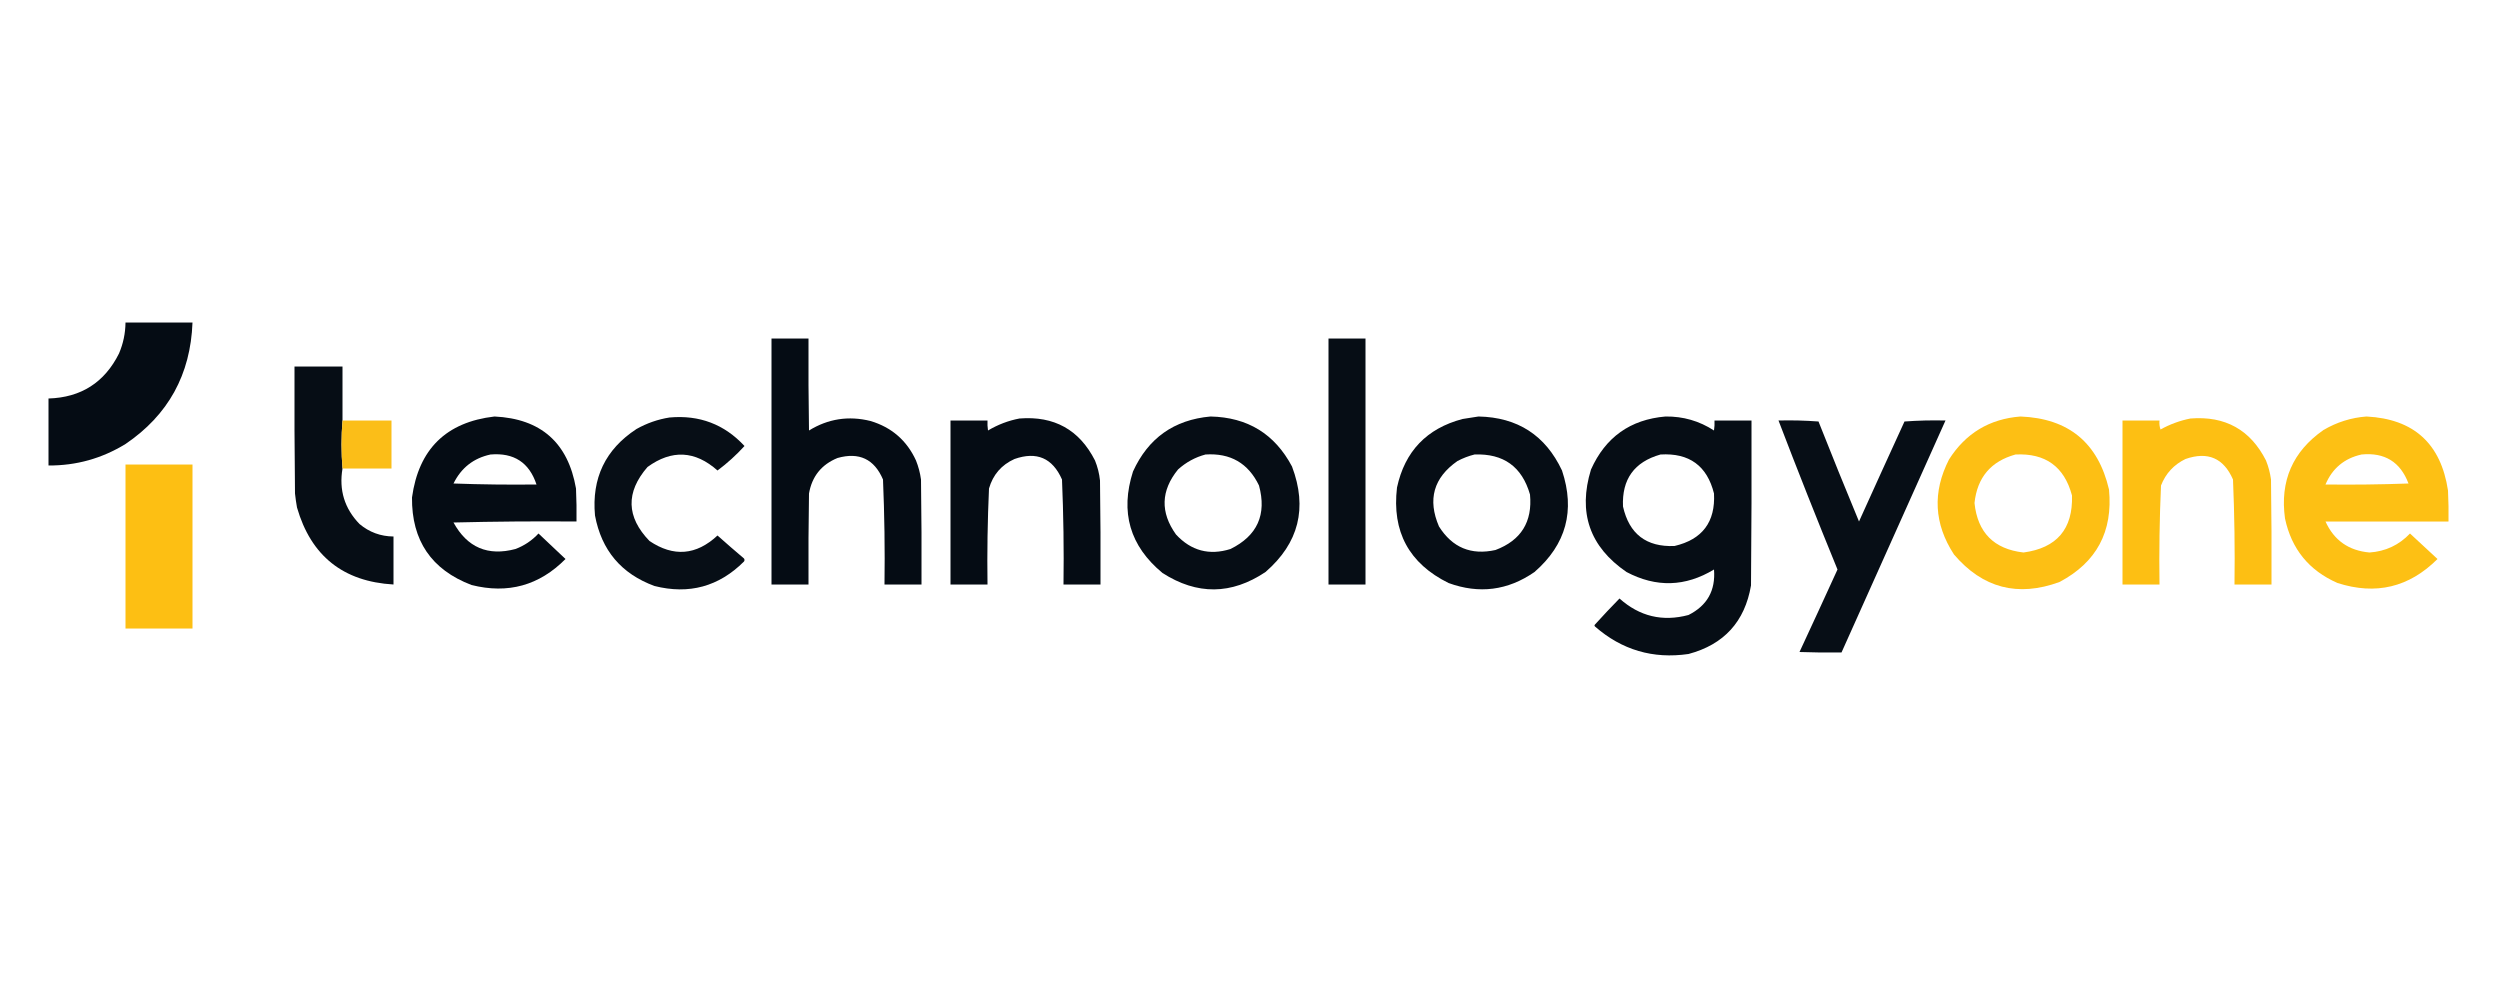 <?xml version="1.0" encoding="UTF-8"?>
<!DOCTYPE svg PUBLIC "-//W3C//DTD SVG 1.1//EN" "http://www.w3.org/Graphics/SVG/1.1/DTD/svg11.dtd">
<svg xmlns="http://www.w3.org/2000/svg" version="1.1" width="2500px" height="1000px" style="shape-rendering:geometricPrecision; text-rendering:geometricPrecision; image-rendering:optimizeQuality; fill-rule:evenodd; clip-rule:evenodd" xmlns:xlink="http://www.w3.org/1999/xlink">
<g><path style="opacity:0.98" fill="#000810" d="M 125.5,322.5 C 147.833,322.5 170.167,322.5 192.5,322.5C 190.569,374.55 168.236,415.05 125.5,444C 101.898,458.484 76.232,465.651 48.5,465.5C 48.5,443.167 48.5,420.833 48.5,398.5C 81.001,397.505 104.5,382.505 119,353.5C 123.225,343.6 125.391,333.267 125.5,322.5 Z"/></g>
<g><path style="opacity:0.977" fill="#000810" d="M 771.5,338.5 C 783.833,338.5 796.167,338.5 808.5,338.5C 808.333,369.168 808.5,399.835 809,430.5C 828.113,418.732 848.613,415.565 870.5,421C 891.637,427.314 906.803,440.481 916,460.5C 918.449,466.63 920.116,472.963 921,479.5C 921.5,514.498 921.667,549.498 921.5,584.5C 909.167,584.5 896.833,584.5 884.5,584.5C 884.973,549.451 884.473,514.451 883,479.5C 874.276,459.057 859.109,451.891 837.5,458C 821.467,464.555 811.967,476.389 809,493.5C 808.5,523.832 808.333,554.165 808.5,584.5C 796.167,584.5 783.833,584.5 771.5,584.5C 771.5,502.5 771.5,420.5 771.5,338.5 Z"/></g>
<g><path style="opacity:0.975" fill="#000810" d="M 1328.5,338.5 C 1340.83,338.5 1353.17,338.5 1365.5,338.5C 1365.5,420.5 1365.5,502.5 1365.5,584.5C 1353.17,584.5 1340.83,584.5 1328.5,584.5C 1328.5,502.5 1328.5,420.5 1328.5,338.5 Z"/></g>
<g><path style="opacity:0.975" fill="#000810" d="M 342.5,420.5 C 341.177,436.598 341.177,452.598 342.5,468.5C 338.843,490.019 344.51,508.519 359.5,524C 369.317,532.218 380.65,536.384 393.5,536.5C 393.5,552.5 393.5,568.5 393.5,584.5C 343.141,581.577 310.974,555.91 297,507.5C 296.17,502.857 295.503,498.19 295,493.5C 294.5,451.168 294.333,408.835 294.5,366.5C 310.5,366.5 326.5,366.5 342.5,366.5C 342.5,384.5 342.5,402.5 342.5,420.5 Z"/></g>
<g><path style="opacity:0.977" fill="#000810" d="M 494.5,416.5 C 540.881,418.713 568.048,442.713 576,488.5C 576.5,499.495 576.667,510.495 576.5,521.5C 535.495,521.167 494.495,521.5 453.5,522.5C 467.23,547.531 487.897,556.364 515.5,549C 524.374,545.626 532.041,540.459 538.5,533.5C 547.5,542 556.5,550.5 565.5,559C 539.249,585.522 507.916,594.188 471.5,585C 431.434,569.729 411.601,540.562 412,497.5C 418.655,449.117 446.155,422.117 494.5,416.5 Z M 490.5,454.5 C 513.898,452.512 529.232,462.512 536.5,484.5C 508.825,484.833 481.159,484.5 453.5,483.5C 461.226,467.82 473.56,458.153 490.5,454.5 Z"/></g>
<g><path style="opacity:0.975" fill="#000810" d="M 1210.5,416.5 C 1247.58,417.278 1274.75,433.945 1292,466.5C 1307.67,507.972 1298.84,543.138 1265.5,572C 1231.41,594.845 1197.08,595.179 1162.5,573C 1129.83,545.962 1119.99,512.129 1133,471.5C 1148.2,438.123 1174.04,419.79 1210.5,416.5 Z M 1205.5,454.5 C 1230.44,452.877 1248.27,463.21 1259,485.5C 1266.88,514.549 1257.38,535.716 1230.5,549C 1209.3,555.657 1191.13,550.824 1176,534.5C 1160.16,512.352 1160.83,490.686 1178,469.5C 1186.05,462.23 1195.22,457.23 1205.5,454.5 Z"/></g>
<g><path style="opacity:0.973" fill="#000810" d="M 1478.5,416.5 C 1517.6,417.287 1545.43,435.287 1562,470.5C 1575.35,510.598 1566.19,544.431 1534.5,572C 1507.8,590.528 1479.13,594.194 1448.5,583C 1408.96,563.424 1391.79,531.591 1397,487.5C 1404.84,451.329 1426.67,428.496 1462.5,419C 1467.99,418.226 1473.32,417.393 1478.5,416.5 Z M 1474.5,454.5 C 1503.52,453.368 1522.02,466.701 1530,494.5C 1532.58,521.852 1521.08,540.352 1495.5,550C 1471.16,555.441 1452.33,547.608 1439,526.5C 1427.39,499.547 1433.55,477.713 1457.5,461C 1463.02,458.11 1468.69,455.943 1474.5,454.5 Z"/></g>
<g><path style="opacity:0.976" fill="#000810" d="M 1665.5,416.5 C 1683.13,416.28 1699.29,420.947 1714,430.5C 1714.5,427.183 1714.67,423.85 1714.5,420.5C 1726.83,420.5 1739.17,420.5 1751.5,420.5C 1751.67,475.501 1751.5,530.501 1751,585.5C 1744.81,621.686 1723.98,644.519 1688.5,654C 1653.01,659.167 1621.84,650 1595,626.5C 1594.33,625.833 1594.33,625.167 1595,624.5C 1603.01,615.656 1611.18,606.989 1619.5,598.5C 1639.57,616.435 1662.57,621.935 1688.5,615C 1707.2,605.615 1715.7,590.448 1714,569.5C 1685.34,586.857 1656.17,587.69 1626.5,572C 1589.63,546.723 1577.79,512.557 1591,469.5C 1605.47,437.194 1630.3,419.527 1665.5,416.5 Z M 1660.5,454.5 C 1689.26,452.783 1707.09,465.783 1714,493.5C 1715.5,521.982 1702.34,539.482 1674.5,546C 1646.33,547.164 1629.16,533.997 1623,506.5C 1621.78,479.227 1634.28,461.893 1660.5,454.5 Z"/></g>
<g><path style="opacity:0.975" fill="#fdbe0f" d="M 2020.5,416.5 C 2068.57,418.415 2098.07,442.748 2109,489.5C 2113.05,531.585 2096.55,562.418 2059.5,582C 2017.84,597.293 1982.67,588.127 1954,554.5C 1934,523.831 1932.33,492.164 1949,459.5C 1965.67,433.25 1989.5,418.916 2020.5,416.5 Z M 2015.5,454.5 C 2045.48,453.005 2064.32,466.672 2072,495.5C 2073.01,529.001 2056.84,548.001 2023.5,552.5C 1993.93,549.094 1977.59,532.594 1974.5,503C 1977.21,477.463 1990.88,461.297 2015.5,454.5 Z"/></g>
<g><path style="opacity:0.976" fill="#fdbe0f" d="M 2366.5,416.5 C 2413.76,418.92 2440.92,443.587 2448,490.5C 2448.5,500.828 2448.67,511.161 2448.5,521.5C 2407.5,521.5 2366.5,521.5 2325.5,521.5C 2334,540.303 2348.67,550.636 2369.5,552.5C 2385.51,551.411 2399.01,545.077 2410,533.5C 2419.17,542 2428.33,550.5 2437.5,559C 2409.15,587.341 2375.81,595.341 2337.5,583C 2309,570.532 2291.5,549.032 2285,518.5C 2279.83,480.986 2292.66,451.486 2323.5,430C 2336.9,422.143 2351.23,417.643 2366.5,416.5 Z M 2361.5,454.5 C 2384.67,452.243 2400.34,461.909 2408.5,483.5C 2380.84,484.5 2353.17,484.833 2325.5,484.5C 2332.33,468.337 2344.33,458.337 2361.5,454.5 Z"/></g>
<g><path style="opacity:0.972" fill="#000810" d="M 669.5,417.5 C 699.37,414.789 724.37,424.289 744.5,446C 736.311,455.02 727.311,463.187 717.5,470.5C 695.083,450.557 671.75,449.39 647.5,467C 625.608,492.287 626.274,516.954 649.5,541C 673.566,557.16 696.232,555.327 717.5,535.5C 726.24,543.285 735.073,550.951 744,558.5C 744.667,559.5 744.667,560.5 744,561.5C 718.893,586.57 689.06,594.737 654.5,586C 621.327,573.822 601.493,550.322 595,515.5C 591.579,478.181 605.412,449.348 636.5,429C 646.934,423.153 657.934,419.32 669.5,417.5 Z"/></g>
<g><path style="opacity:0.977" fill="#000810" d="M 1019.5,418.5 C 1054.22,415.766 1079.38,429.766 1095,460.5C 1097.61,466.934 1099.28,473.601 1100,480.5C 1100.5,515.165 1100.67,549.832 1100.5,584.5C 1088.17,584.5 1075.83,584.5 1063.5,584.5C 1063.97,549.451 1063.47,514.451 1062,479.5C 1052.55,458.029 1036.72,451.196 1014.5,459C 1001.47,464.861 992.975,474.694 989,488.5C 987.553,520.468 987.053,552.468 987.5,584.5C 975.167,584.5 962.833,584.5 950.5,584.5C 950.5,529.833 950.5,475.167 950.5,420.5C 962.833,420.5 975.167,420.5 987.5,420.5C 987.335,423.85 987.502,427.183 988,430.5C 997.876,424.601 1008.38,420.601 1019.5,418.5 Z"/></g>
<g><path style="opacity:0.98" fill="#fdbe0f" d="M 2190.5,418.5 C 2225.21,415.762 2250.37,429.762 2266,460.5C 2268.45,466.63 2270.12,472.963 2271,479.5C 2271.5,514.498 2271.67,549.498 2271.5,584.5C 2259.17,584.5 2246.83,584.5 2234.5,584.5C 2234.97,549.451 2234.47,514.451 2233,479.5C 2223.63,458.072 2207.8,451.239 2185.5,459C 2173.85,464.644 2165.69,473.477 2161,485.5C 2159.53,518.451 2159.03,551.451 2159.5,584.5C 2147.17,584.5 2134.83,584.5 2122.5,584.5C 2122.5,529.833 2122.5,475.167 2122.5,420.5C 2134.83,420.5 2147.17,420.5 2159.5,420.5C 2159.18,423.572 2159.52,426.572 2160.5,429.5C 2170.01,424.222 2180.01,420.556 2190.5,418.5 Z"/></g>
<g><path style="opacity:0.964" fill="#fbbc10" d="M 342.5,420.5 C 358.833,420.5 375.167,420.5 391.5,420.5C 391.5,436.5 391.5,452.5 391.5,468.5C 375.167,468.5 358.833,468.5 342.5,468.5C 341.177,452.598 341.177,436.598 342.5,420.5 Z"/></g>
<g><path style="opacity:0.971" fill="#000810" d="M 1778.5,420.5 C 1791.85,420.167 1805.18,420.501 1818.5,421.5C 1831.74,454.977 1845.24,488.31 1859,521.5C 1874.07,488.125 1889.24,454.791 1904.5,421.5C 1918.15,420.501 1931.82,420.167 1945.5,420.5C 1910.83,497.833 1876.17,575.167 1841.5,652.5C 1827.5,652.667 1813.5,652.5 1799.5,652C 1812.26,624.56 1824.93,597.06 1837.5,569.5C 1817.23,520.018 1797.56,470.351 1778.5,420.5 Z"/></g>
<g><path style="opacity:0.978" fill="#fdbe0f" d="M 125.5,464.5 C 147.833,464.5 170.167,464.5 192.5,464.5C 192.5,519.167 192.5,573.833 192.5,628.5C 170.167,628.5 147.833,628.5 125.5,628.5C 125.5,573.833 125.5,519.167 125.5,464.5 Z"/></g>
</svg>
